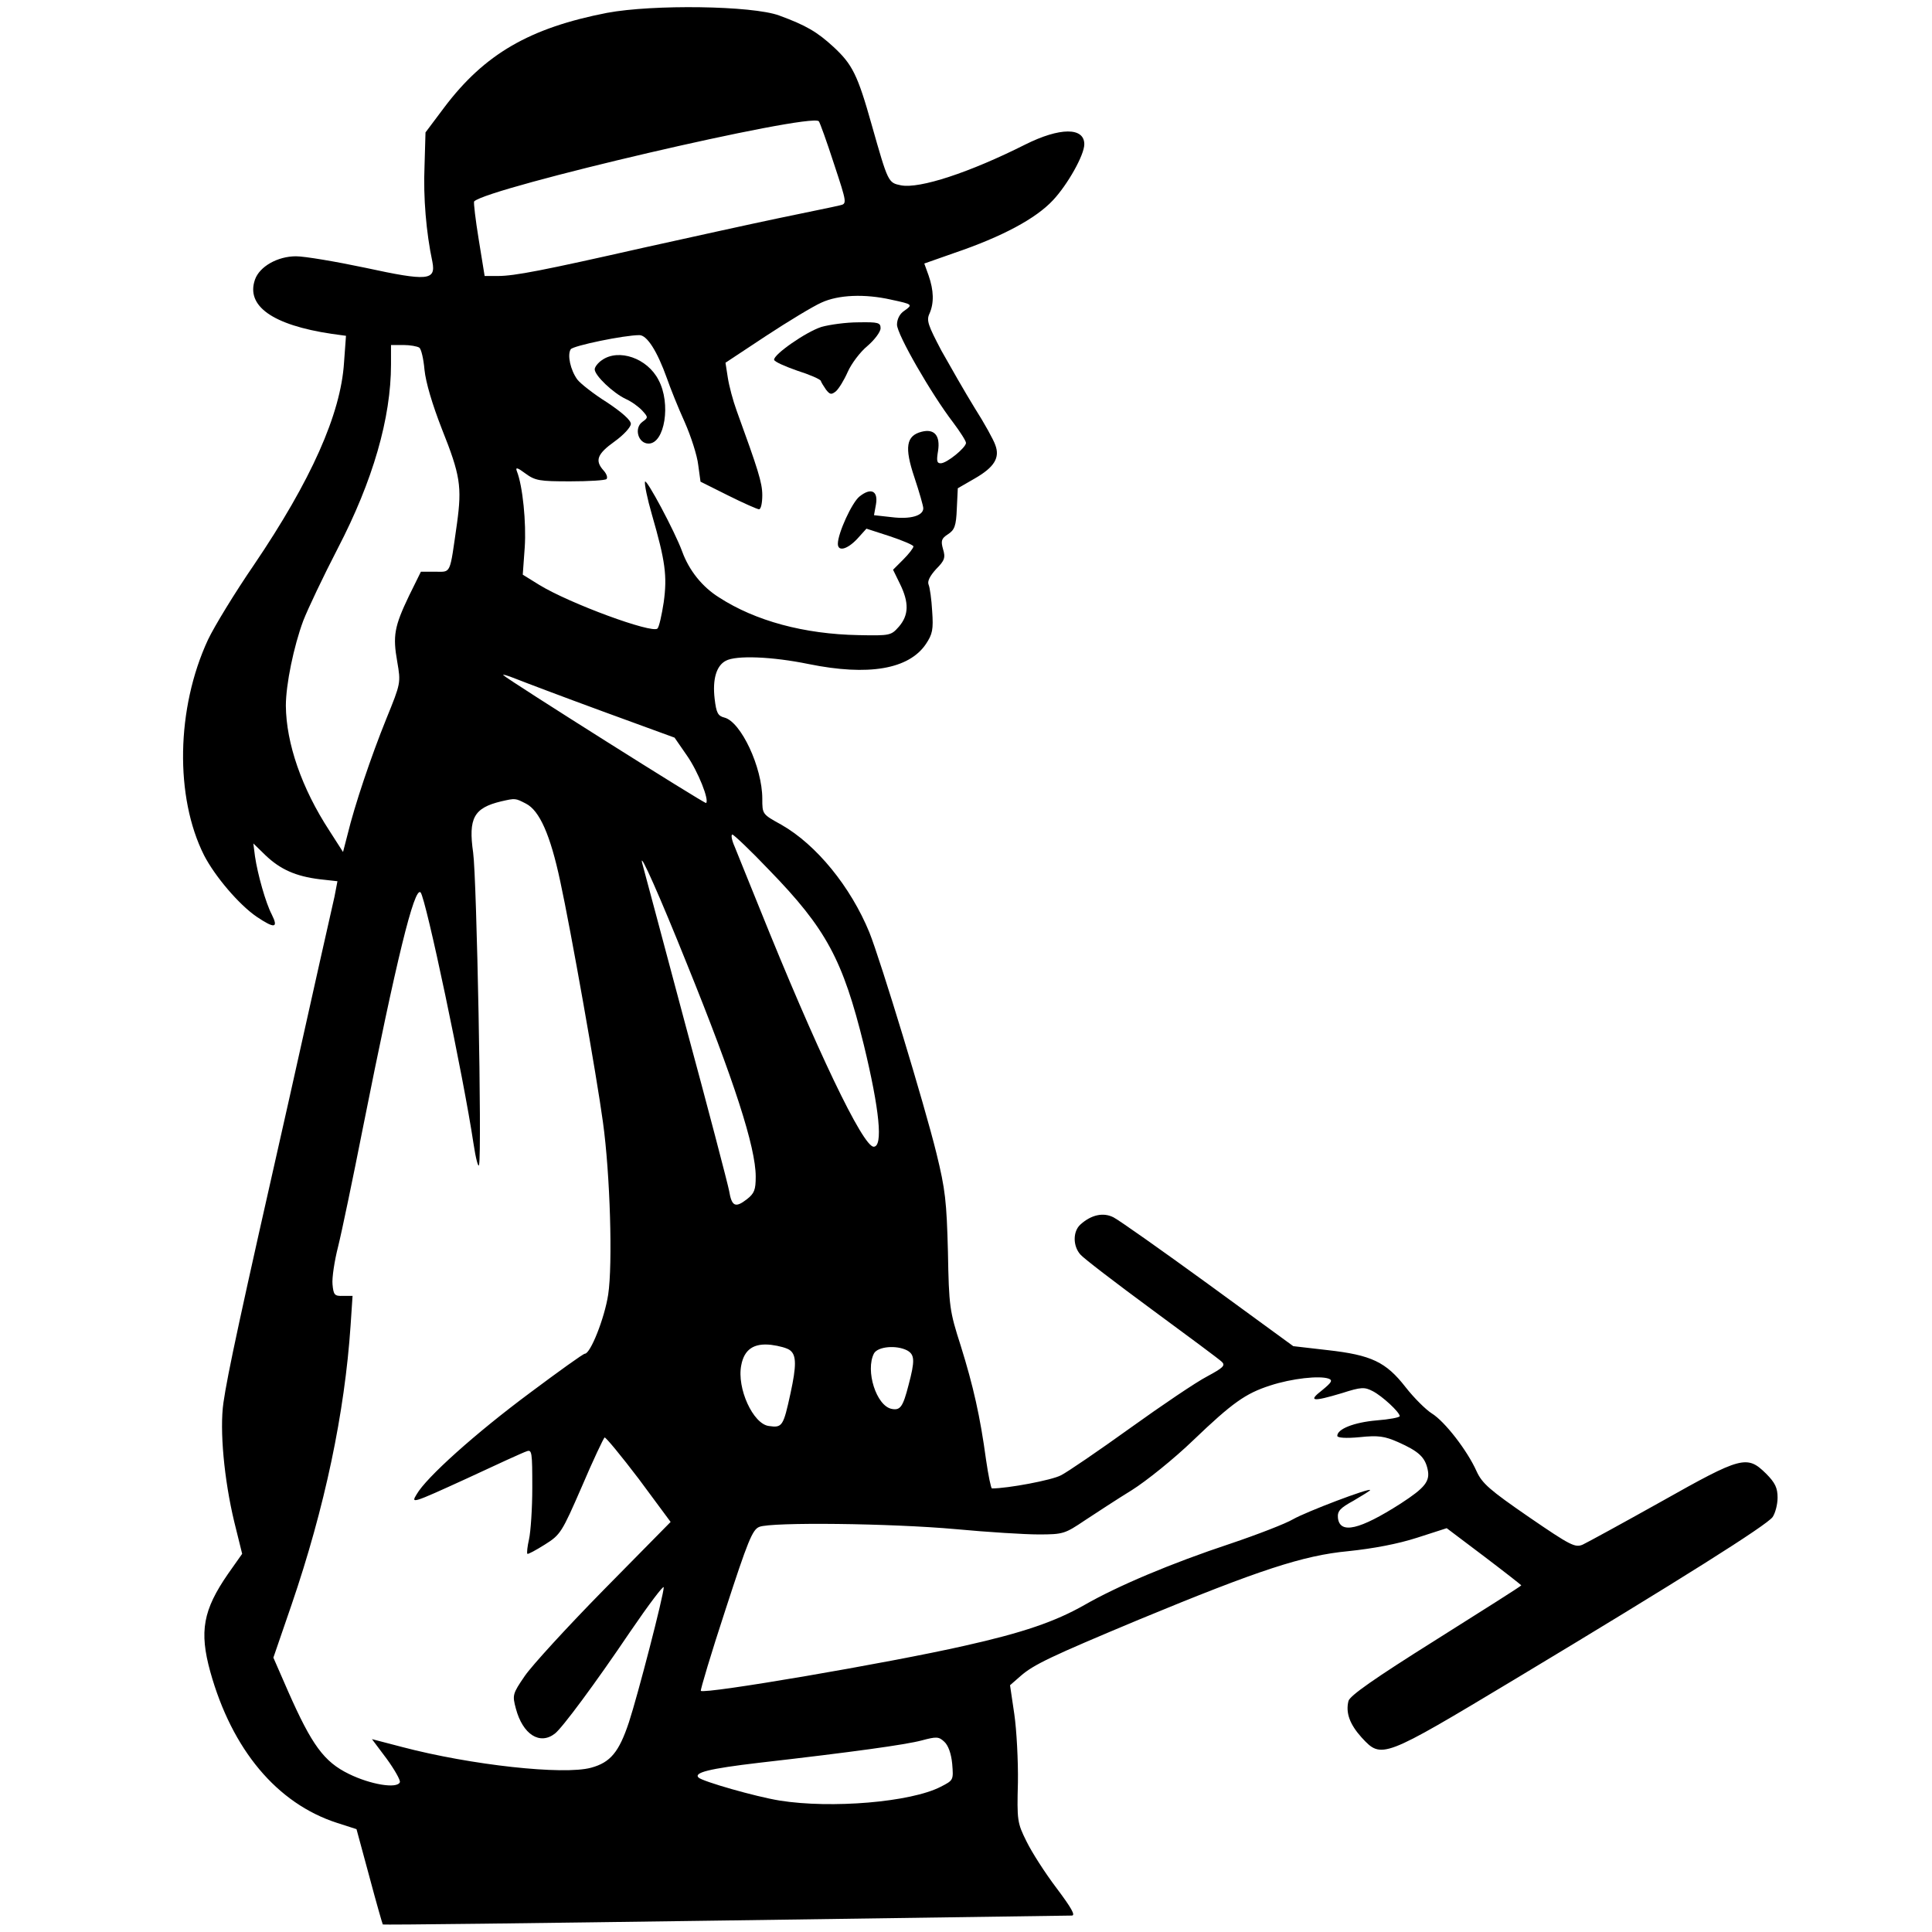 <?xml version="1.0" standalone="no"?>
<!DOCTYPE svg PUBLIC "-//W3C//DTD SVG 20010904//EN"
 "http://www.w3.org/TR/2001/REC-SVG-20010904/DTD/svg10.dtd">
<svg version="1.0" xmlns="http://www.w3.org/2000/svg"
 width="588pt" height="588pt" viewBox="0 0 588 588"
 preserveAspectRatio="xMidYMid meet">
<g transform="translate(0,588) scale(0.1,-0.1)"
fill="#000000" stroke="none">
<path d="M1848 5841 c-236 -46 -373 -125 -496 -288 l-57 -76 -3 -104 c-4 -93
5 -201 24 -290 11 -57 -15 -59 -204 -18 -90 19 -185 35 -211 35 -56 0 -111
-31 -125 -71 -28 -80 53 -138 233 -165 l44 -6 -6 -82 c-10 -156 -100 -358
-274 -615 -59 -86 -121 -188 -140 -228 -97 -209 -101 -479 -12 -656 33 -64
106 -150 160 -187 55 -37 67 -35 46 7 -18 34 -43 122 -51 177 l-5 39 37 -36
c45 -43 92 -64 165 -73 l54 -6 -9 -47 c-6 -25 -68 -302 -138 -616 -151 -667
-187 -835 -200 -924 -12 -83 2 -234 33 -363 l24 -97 -43 -61 c-76 -110 -88
-175 -54 -298 66 -237 203 -401 386 -460 l59 -19 39 -144 c21 -79 40 -145 41
-146 1 -2 469 4 1041 12 571 8 1047 15 1056 15 12 0 -1 23 -46 83 -35 46 -76
110 -92 143 -28 56 -29 64 -26 179 1 66 -4 160 -11 208 l-13 88 32 28 c40 35
93 60 361 172 365 151 499 195 636 208 77 8 151 22 210 41 l90 29 114 -86 c62
-47 113 -87 113 -88 0 -2 -117 -76 -260 -166 -188 -118 -262 -170 -266 -186
-9 -36 4 -71 40 -111 61 -66 63 -65 466 177 509 306 767 469 785 494 8 12 15
38 15 59 0 29 -7 45 -35 73 -58 57 -74 53 -319 -85 -118 -66 -226 -125 -239
-131 -23 -10 -37 -3 -164 84 -119 82 -142 102 -159 139 -28 63 -97 152 -136
176 -19 12 -55 48 -80 80 -60 77 -104 98 -238 113 l-104 12 -259 189 c-143
104 -272 195 -288 203 -31 16 -68 8 -101 -22 -23 -21 -23 -65 0 -91 9 -11 107
-86 217 -167 110 -81 206 -152 214 -160 11 -11 3 -18 -45 -44 -33 -17 -138
-88 -234 -157 -96 -69 -191 -134 -211 -144 -28 -15 -162 -40 -210 -40 -3 0
-11 39 -18 87 -18 133 -39 225 -77 347 -34 106 -36 119 -39 286 -4 154 -8 190
-35 300 -36 147 -170 587 -204 672 -57 139 -161 267 -268 328 -58 32 -58 32
-58 79 0 96 -65 234 -115 247 -20 5 -25 14 -30 57 -7 59 5 101 34 116 31 17
140 13 252 -10 182 -37 305 -16 357 61 20 30 23 44 19 100 -2 36 -7 72 -11 81
-4 10 4 26 23 47 26 26 29 35 21 61 -7 25 -5 32 15 45 20 13 25 25 27 78 l3
62 52 30 c59 34 77 63 62 102 -5 15 -33 66 -63 113 -29 47 -74 126 -101 174
-41 78 -46 92 -36 113 14 32 13 70 -3 116 l-13 36 91 32 c147 50 249 105 301
161 44 47 95 137 95 170 0 52 -74 52 -180 -1 -169 -85 -321 -135 -378 -124
-39 8 -39 8 -89 184 -43 153 -59 184 -116 237 -50 46 -84 66 -166 96 -82 30
-384 34 -523 8z m690 -459 c40 -121 40 -122 18 -127 -11 -3 -95 -20 -186 -39
-91 -19 -276 -60 -412 -90 -305 -69 -392 -86 -443 -86 l-40 0 -18 111 c-10 61
-16 113 -14 116 43 42 1021 270 1049 244 3 -3 24 -61 46 -129z m174 -414 c66
-14 67 -15 40 -34 -14 -9 -22 -26 -22 -42 0 -30 105 -212 171 -298 21 -28 39
-56 39 -62 0 -14 -58 -62 -77 -62 -12 0 -13 8 -8 38 7 46 -11 68 -50 58 -47
-12 -53 -47 -22 -139 15 -45 27 -87 27 -94 0 -23 -40 -34 -96 -27 l-54 6 6 33
c7 41 -15 52 -50 24 -23 -18 -66 -112 -66 -144 0 -25 29 -17 59 15 l28 31 71
-23 c39 -13 72 -27 72 -31 0 -5 -14 -23 -31 -40 l-31 -31 21 -43 c28 -57 27
-95 -3 -130 -24 -27 -26 -28 -123 -26 -165 3 -314 43 -425 115 -51 32 -91 82
-112 140 -22 60 -109 223 -113 212 -2 -7 7 -52 21 -100 41 -142 47 -187 36
-267 -6 -39 -14 -75 -19 -80 -16 -16 -267 76 -360 133 l-50 31 6 83 c5 74 -6
187 -24 232 -5 13 2 11 26 -7 30 -22 43 -24 136 -24 57 0 107 3 111 7 4 5 0
16 -9 26 -27 30 -20 50 33 88 28 20 50 44 50 54 0 11 -27 35 -72 65 -40 25
-81 57 -91 70 -21 29 -31 75 -20 92 8 11 163 43 209 43 23 0 54 -48 84 -132
10 -29 34 -89 54 -133 19 -43 38 -102 41 -130 l7 -51 84 -42 c46 -23 89 -42
94 -42 6 0 10 19 10 43 0 38 -13 78 -78 257 -11 30 -23 75 -27 101 l-7 45 124
82 c67 44 143 90 168 101 52 24 132 27 212 9z m-1436 -146 c6 -4 13 -34 16
-68 4 -38 23 -103 53 -180 56 -140 61 -175 46 -286 -23 -160 -17 -148 -67
-148 l-43 0 -36 -73 c-45 -94 -50 -122 -36 -201 11 -64 11 -65 -33 -173 -47
-116 -97 -265 -118 -352 l-14 -54 -41 64 c-85 130 -132 267 -133 381 0 65 24
181 53 259 14 36 61 135 105 220 107 206 162 397 162 560 l0 59 38 0 c20 0 42
-4 48 -8z m558 -1107 l219 -80 38 -55 c34 -49 68 -135 58 -144 -4 -3 -603 375
-617 389 -4 4 13 -1 38 -11 25 -10 144 -55 264 -99z m-233 -281 c41 -21 74
-95 104 -236 32 -147 111 -593 130 -733 22 -158 30 -433 16 -525 -11 -72 -54
-180 -71 -180 -5 0 -80 -54 -167 -119 -167 -124 -316 -258 -345 -309 -18 -29
-14 -28 150 47 92 43 175 81 185 84 16 6 17 -3 17 -111 0 -64 -5 -135 -10
-157 -5 -22 -7 -41 -5 -44 2 -2 26 11 53 28 48 30 52 37 113 177 34 80 66 147
69 149 3 2 50 -55 104 -126 l97 -131 -203 -206 c-112 -114 -220 -232 -241
-263 -37 -54 -38 -58 -27 -99 21 -79 73 -112 119 -76 22 17 121 150 229 310
56 82 102 143 102 135 0 -24 -79 -329 -106 -411 -30 -90 -56 -122 -115 -138
-84 -23 -366 8 -575 63 l-92 24 45 -60 c24 -33 42 -65 40 -71 -8 -21 -90 -7
-155 25 -76 37 -113 88 -185 251 l-45 103 55 160 c102 298 162 585 180 851 l6
90 -29 0 c-26 -1 -29 3 -32 35 -2 20 6 72 17 115 11 44 45 207 76 364 101 507
156 733 175 714 16 -17 131 -563 161 -764 7 -47 15 -76 17 -65 9 40 -7 872
-18 950 -15 105 2 136 85 156 44 10 43 10 76 -7z m740 -202 c174 -179 224
-273 288 -532 48 -198 59 -310 30 -310 -33 0 -175 297 -349 730 -32 80 -66
162 -74 183 -9 20 -12 37 -7 37 4 0 55 -48 112 -108z m-251 -284 c145 -358
210 -560 210 -649 0 -40 -4 -51 -27 -69 -35 -27 -46 -22 -54 26 -4 21 -64 251
-134 509 -69 259 -128 479 -131 490 -8 37 55 -105 136 -307z m315 -1178 c19
-15 19 -47 1 -130 -22 -101 -25 -106 -66 -100 -48 6 -98 115 -84 185 9 48 38
68 91 62 24 -3 50 -10 58 -17z m356 0 c23 -13 24 -31 4 -106 -17 -66 -25 -77
-51 -72 -47 9 -81 117 -54 169 12 21 68 26 101 9z m1283 -86 c13 -5 8 -12 -20
-35 -44 -34 -30 -36 60 -9 59 19 69 19 94 6 29 -15 82 -64 82 -76 0 -4 -32
-10 -71 -13 -68 -6 -119 -26 -119 -47 0 -6 26 -8 68 -4 57 6 76 3 117 -15 63
-28 82 -46 90 -83 8 -36 -8 -56 -82 -104 -125 -80 -185 -94 -191 -44 -2 21 6
30 48 53 27 16 50 30 50 32 0 8 -195 -66 -235 -89 -22 -13 -107 -46 -190 -74
-181 -60 -344 -129 -445 -187 -88 -50 -186 -84 -365 -124 -229 -52 -791 -148
-802 -137 -2 2 31 113 75 247 68 209 82 244 103 252 36 15 400 11 599 -7 96
-9 209 -16 251 -16 75 0 80 2 141 43 35 23 99 65 143 92 43 27 128 95 187 152
119 114 159 142 233 166 67 22 152 31 179 21z m-1146 -1172 c4 -50 4 -50 -35
-70 -91 -47 -333 -67 -490 -42 -74 12 -234 58 -247 70 -15 15 31 27 184 45
288 33 446 55 495 68 45 12 52 12 69 -4 12 -11 21 -36 24 -67z"/>
<path d="M2500 4885 c-47 -15 -146 -84 -144 -100 1 -6 33 -20 70 -33 38 -12
70 -26 72 -31 1 -4 9 -17 16 -27 12 -15 16 -16 30 -5 9 8 25 34 36 59 11 25
38 61 60 79 22 19 40 43 40 54 0 17 -7 19 -67 18 -38 0 -88 -7 -113 -14z"/>
<path d="M1832 4784 c-12 -8 -22 -21 -22 -28 0 -19 56 -72 94 -90 18 -8 40
-24 51 -36 18 -20 18 -21 0 -34 -26 -19 -13 -66 19 -66 49 0 69 122 30 194
-34 66 -121 96 -172 60z"/>
</g>
</svg>
